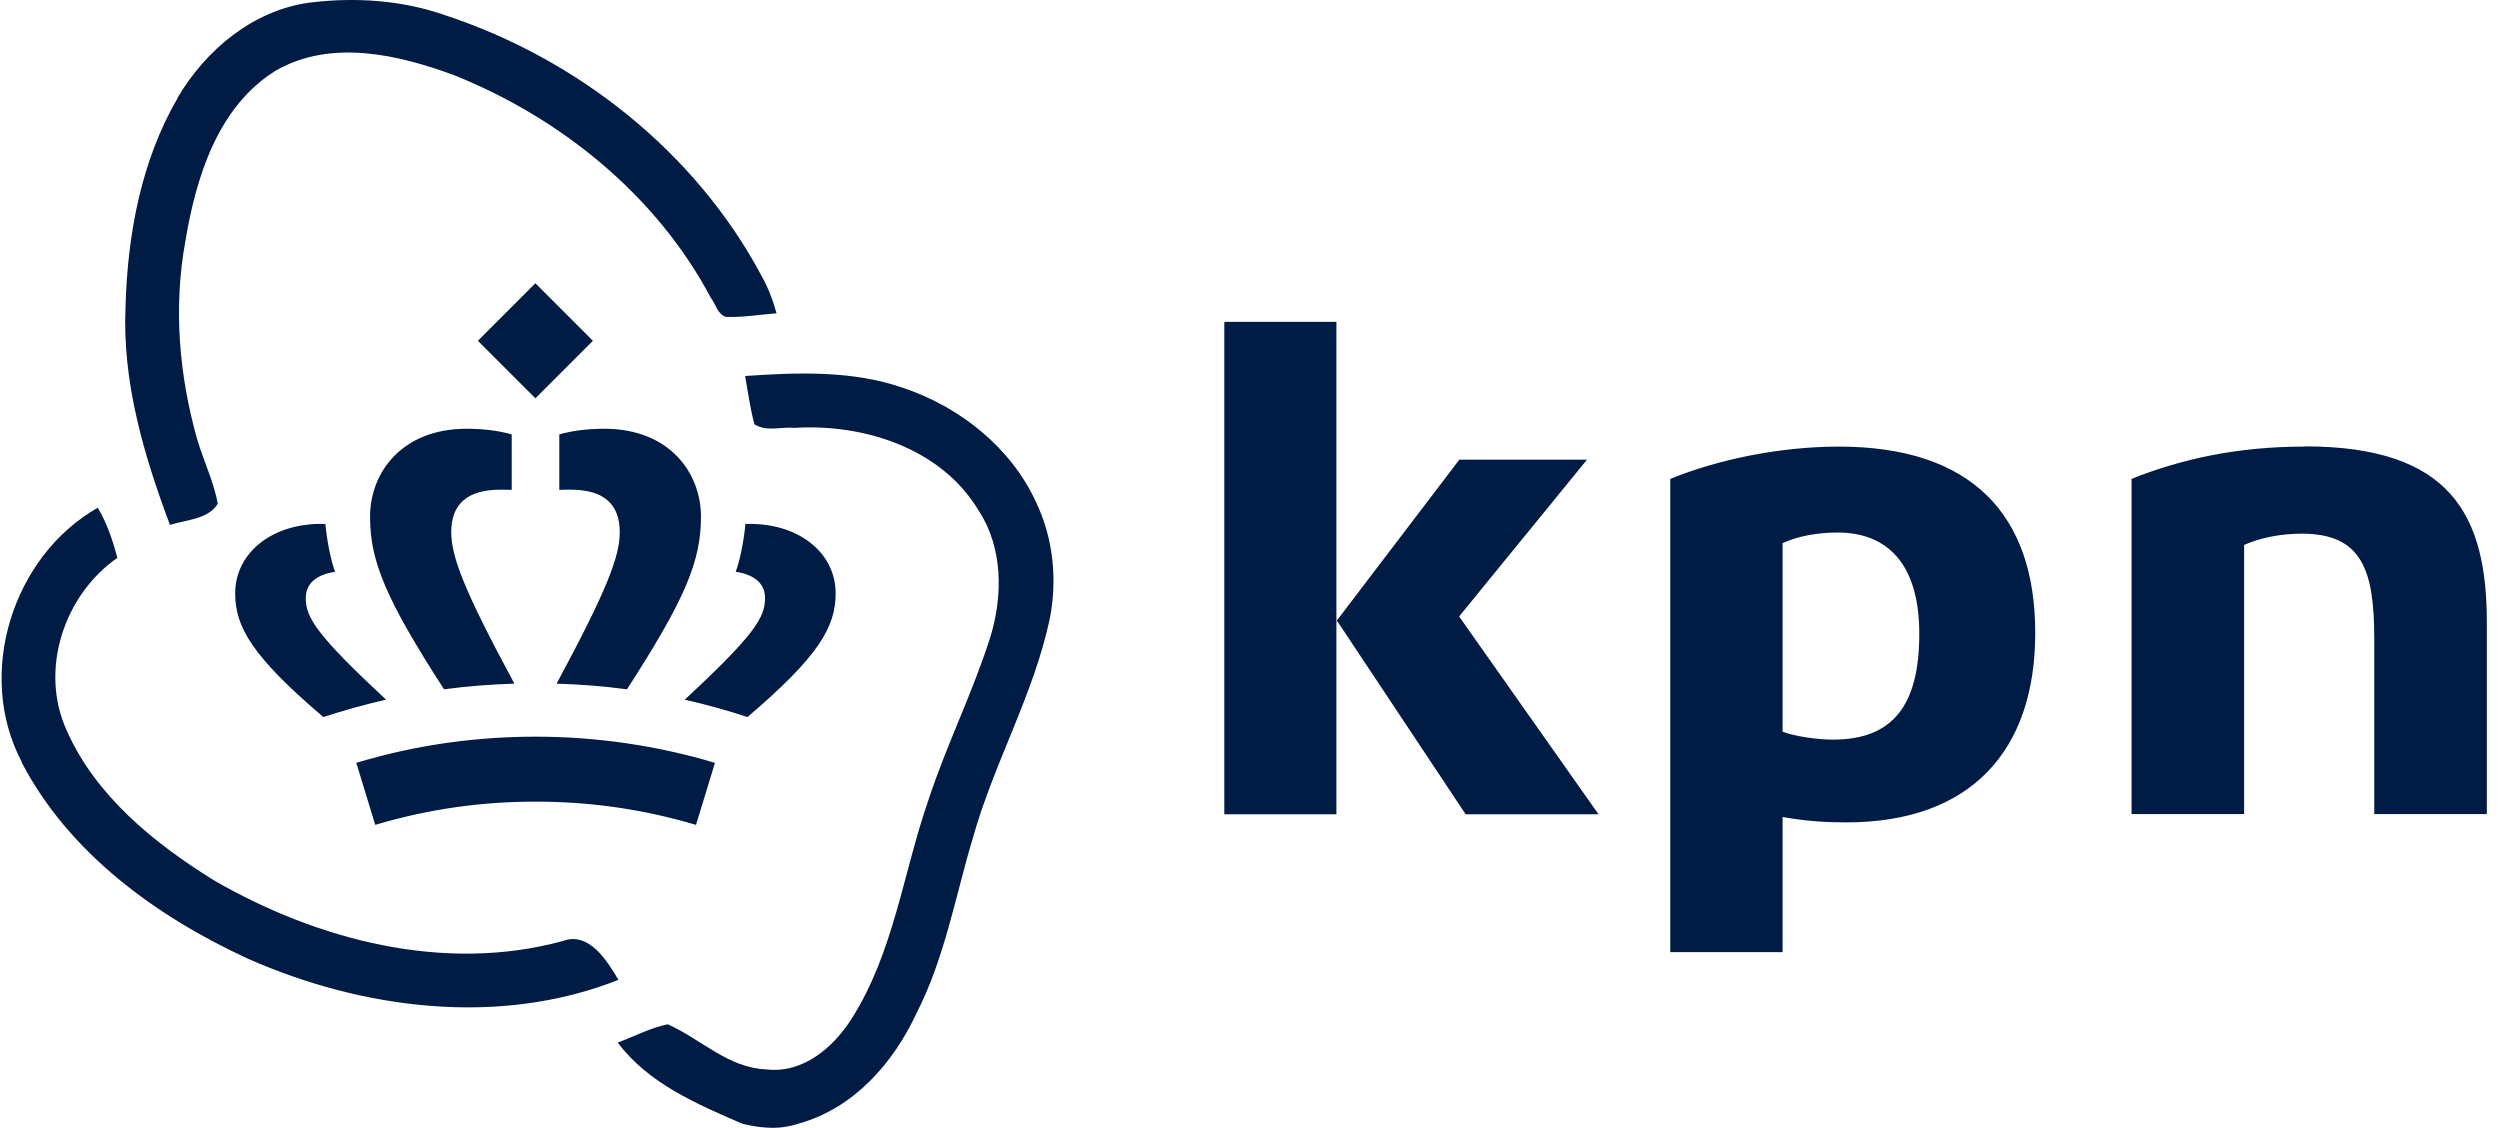 <svg width="133" height="60" viewBox="0 0 133 60" fill="none" xmlns="http://www.w3.org/2000/svg">
<path d="M122.591 23.759C119.051 23.759 116.087 24.407 113.399 25.474V43.307H119.387V28.991C120.251 28.607 121.331 28.391 122.447 28.391C125.687 28.391 126.311 30.359 126.311 34.007V43.307H132.3V33.119C132.3 27.419 130.404 23.747 122.603 23.747L122.591 23.759ZM65.133 17.122H71.097V43.319H65.133V17.122ZM77.961 43.319H85.042L77.625 32.795L84.43 24.454H77.637L71.121 33.011L77.973 43.319H77.961ZM97.762 28.331C100.378 28.331 102.106 29.963 102.106 33.719C102.106 37.475 100.738 39.347 97.522 39.347C96.598 39.347 95.434 39.155 94.834 38.927V28.895C95.674 28.511 96.706 28.331 97.762 28.331ZM88.858 25.474V50.652H94.834V43.463C96.106 43.691 97.114 43.751 98.23 43.751C104.807 43.751 108.275 39.983 108.275 33.671C108.275 27.359 104.879 23.759 97.822 23.759C94.666 23.759 91.366 24.454 88.87 25.474H88.858ZM27.223 26.063V23.11C26.515 22.906 25.675 22.81 24.823 22.81C21.379 22.81 19.687 25.139 19.687 27.491C19.687 29.843 20.515 31.859 23.623 36.671C24.871 36.503 26.119 36.407 27.367 36.371C24.655 31.355 24.007 29.591 24.007 28.307C24.007 26.807 24.871 26.051 26.623 26.051C26.863 26.051 27.055 26.051 27.235 26.063H27.223ZM17.827 30.419C17.575 29.747 17.383 28.667 17.311 27.875C14.575 27.779 12.511 29.351 12.511 31.571C12.511 33.359 13.423 34.931 17.203 38.147C18.151 37.835 19.447 37.463 20.539 37.223C16.843 33.779 16.267 32.855 16.267 31.823C16.267 31.067 16.795 30.575 17.827 30.419ZM29.755 26.063V23.11C30.463 22.906 31.303 22.81 32.156 22.81C35.6 22.81 37.292 25.139 37.292 27.491C37.292 29.843 36.464 31.859 33.355 36.671C32.107 36.503 30.859 36.407 29.611 36.371C32.312 31.355 32.971 29.591 32.971 28.307C32.971 26.807 32.107 26.051 30.355 26.051C30.115 26.051 29.923 26.051 29.743 26.063H29.755ZM39.14 30.419C39.392 29.747 39.584 28.667 39.656 27.875C42.404 27.779 44.456 29.351 44.456 31.571C44.456 33.359 43.544 34.931 39.764 38.147C38.828 37.835 37.52 37.463 36.428 37.223C40.136 33.779 40.7 32.855 40.7 31.823C40.7 31.067 40.172 30.575 39.14 30.419ZM28.483 42.647C31.255 42.647 34.075 43.007 37.028 43.883L38.036 40.583C34.94 39.659 31.723 39.191 28.495 39.191C25.471 39.191 22.255 39.587 18.955 40.583L19.963 43.883C22.903 43.007 25.723 42.647 28.495 42.647H28.483ZM28.483 21.19L25.423 18.13L28.483 15.07L31.543 18.13L28.483 21.19ZM9.45 5.194C10.951 2.65 13.459 0.549 16.459 0.141C18.859 -0.159 21.367 -0.003 23.695 0.814C30.739 3.142 37.004 8.086 40.52 14.686C40.856 15.286 41.12 15.958 41.312 16.666C40.412 16.738 39.512 16.894 38.612 16.858C38.168 16.714 38.084 16.186 37.82 15.85C34.94 10.414 29.875 6.298 24.175 4.006C21.211 2.914 17.659 2.062 14.695 3.742C11.587 5.65 10.422 9.442 9.859 12.85C9.222 16.33 9.522 19.966 10.495 23.387C10.831 24.515 11.359 25.595 11.587 26.795C11.095 27.623 9.895 27.659 9.042 27.923C7.65 24.215 6.498 20.314 6.678 16.306C6.786 12.478 7.506 8.554 9.45 5.218V5.194ZM39.656 20.002C42.464 19.81 45.356 19.702 48.056 20.638C51.056 21.646 53.756 23.782 55.1 26.675C56.036 28.619 56.264 30.839 55.844 32.939C54.98 36.983 52.88 40.583 51.764 44.555C50.828 47.663 50.264 50.964 48.764 53.892C47.528 56.556 45.428 58.956 42.5 59.772C42.5 59.772 41.888 60 41.12 60C40.268 60 39.464 59.772 39.464 59.772C37.064 58.728 34.484 57.636 32.864 55.464C33.764 55.128 34.628 54.672 35.528 54.492C37.292 55.284 38.756 56.82 40.772 56.892C42.716 57.12 44.336 55.728 45.308 54.192C47.552 50.664 48.044 46.439 49.388 42.575C50.36 39.611 51.752 36.839 52.688 33.887C53.36 31.679 53.36 29.123 52.052 27.143C50.072 23.843 45.944 22.534 42.272 22.762C41.564 22.69 40.772 22.99 40.136 22.57C39.908 21.742 39.8 20.878 39.644 20.026L39.656 20.002ZM1.158 40.535C-1.314 35.855 0.666 29.591 5.202 27.011C5.694 27.839 5.994 28.739 6.246 29.675C3.402 31.655 2.082 35.639 3.546 38.855C5.082 42.335 8.19 44.855 11.383 46.835C16.891 50.016 23.635 51.78 29.935 50.064C31.327 49.536 32.3 51.108 32.9 52.128C26.563 54.636 19.291 53.7 13.183 51C8.31 48.755 3.666 45.383 1.146 40.547L1.158 40.535Z" fill="#001C44"/>
</svg>
